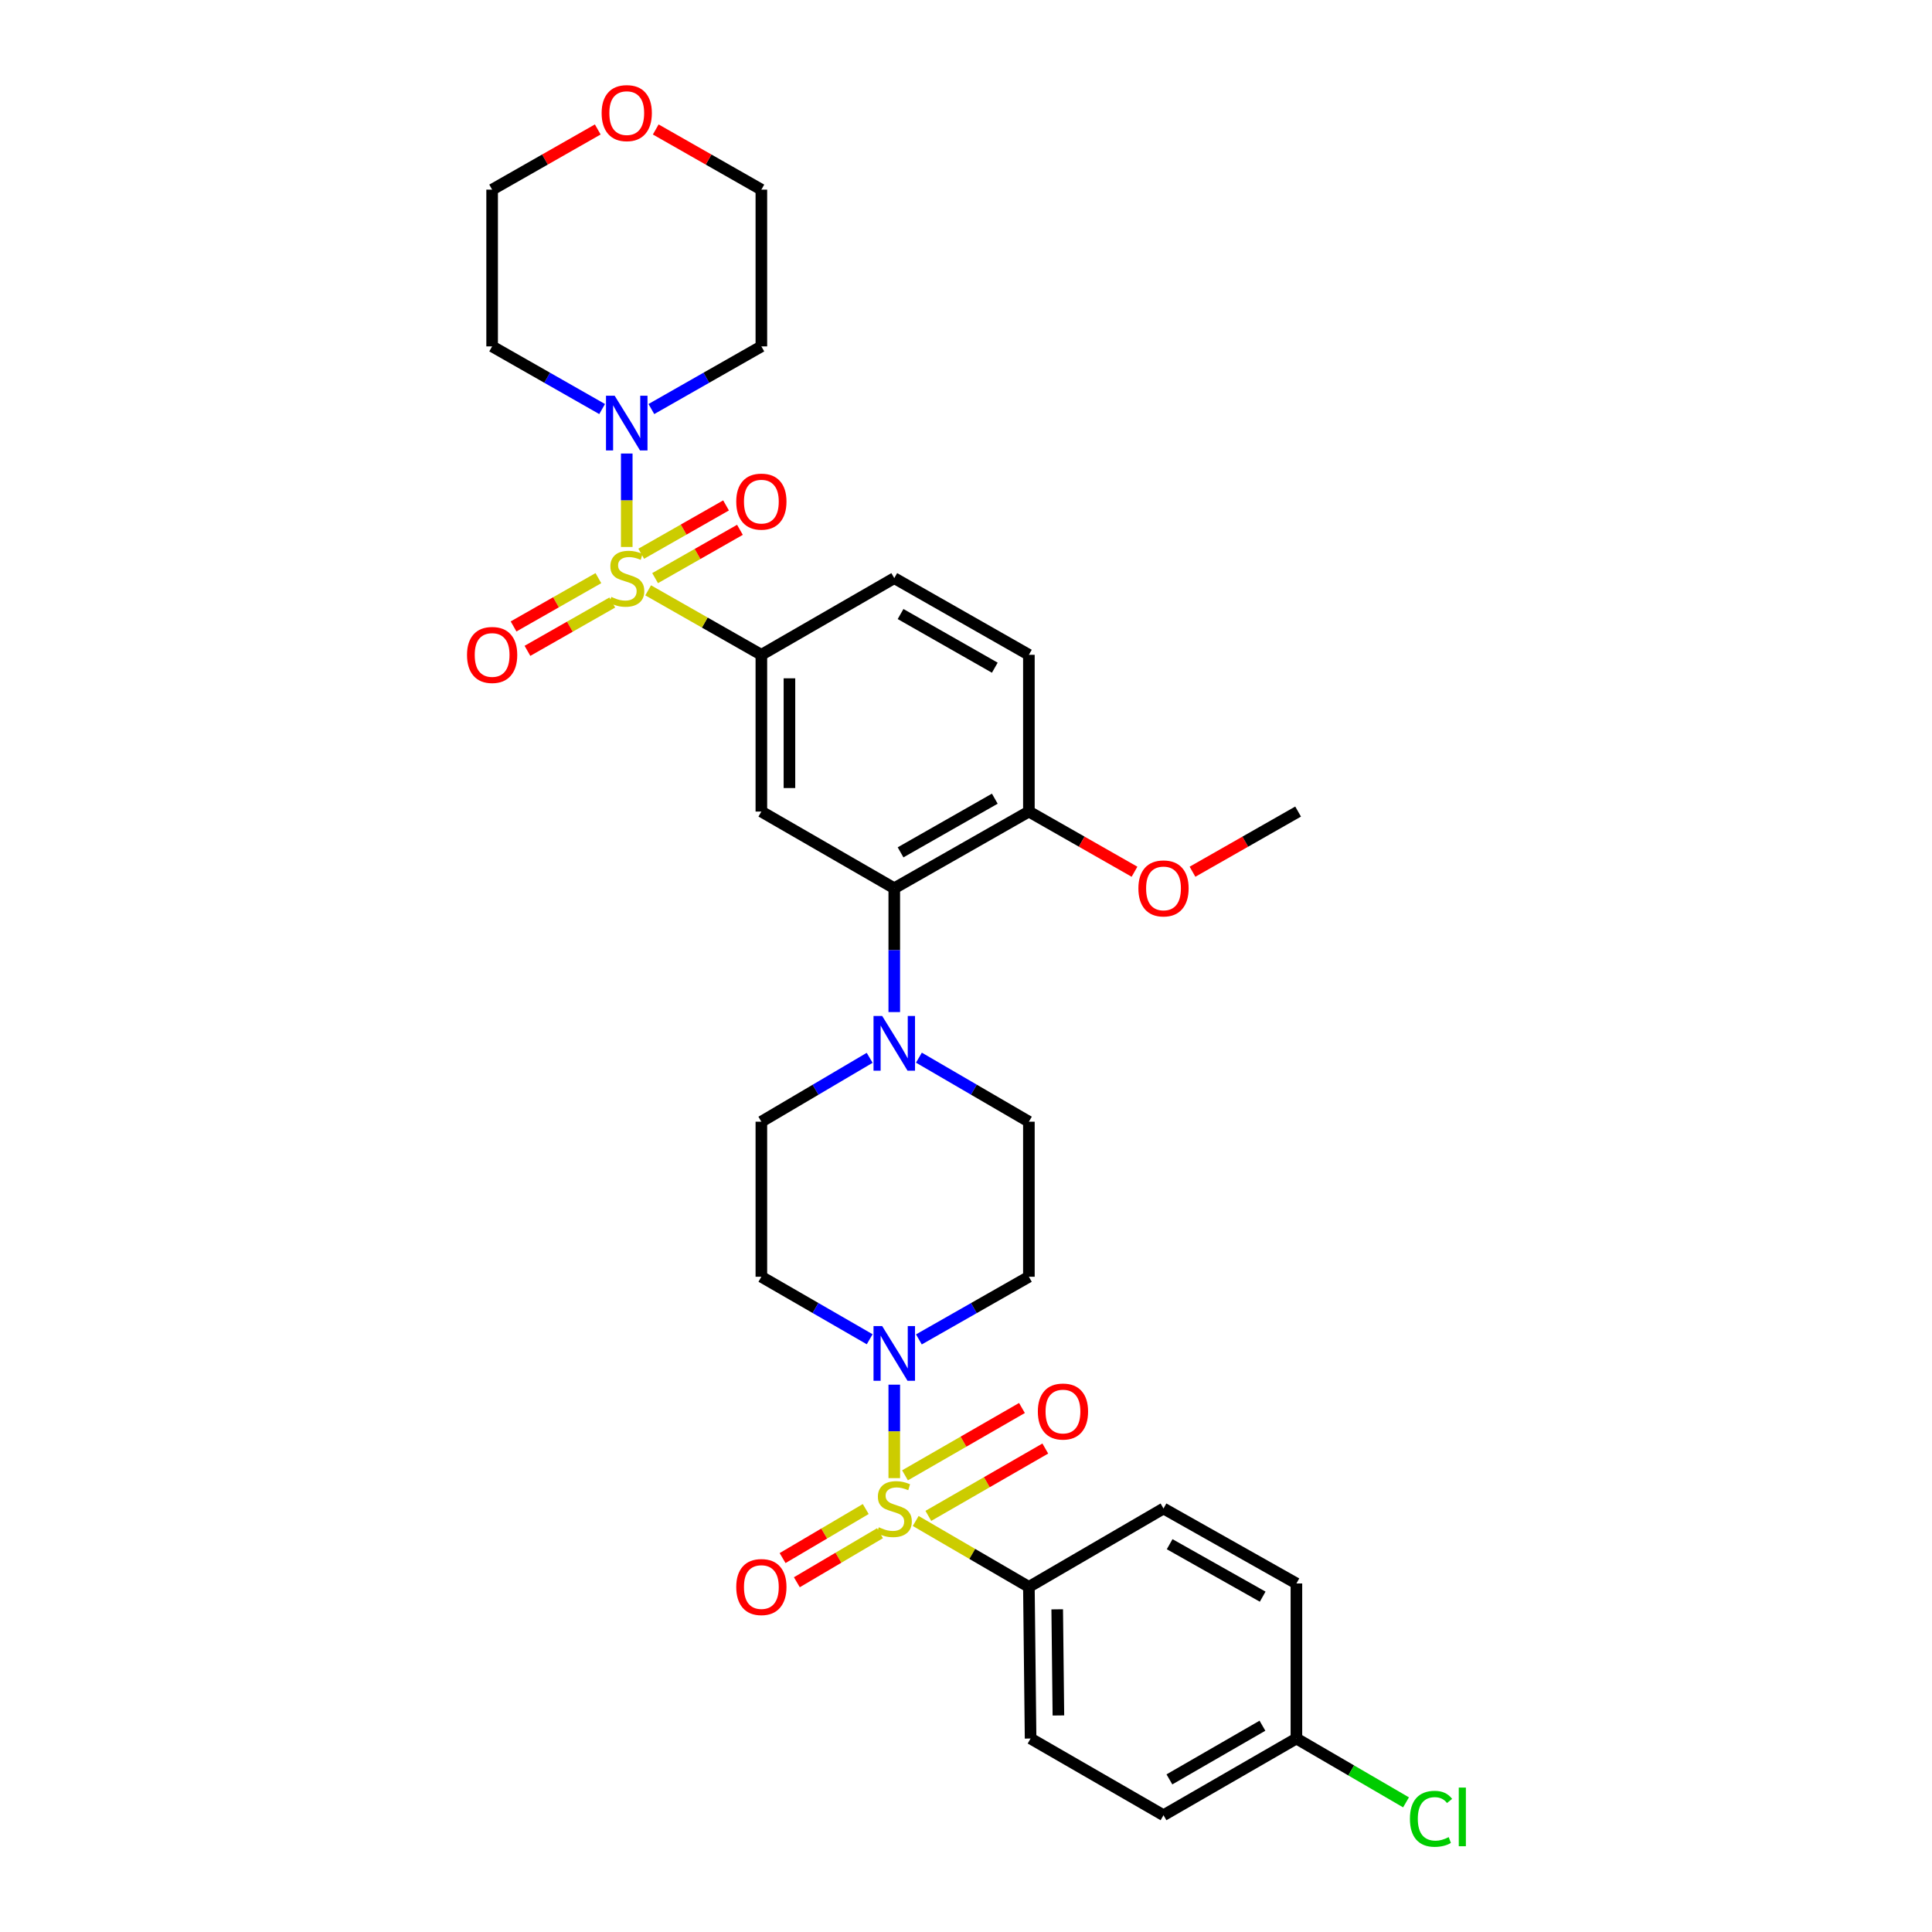 <?xml version='1.0' encoding='iso-8859-1'?>
<svg version='1.1' baseProfile='full'
              xmlns='http://www.w3.org/2000/svg'
                      xmlns:rdkit='http://www.rdkit.org/xml'
                      xmlns:xlink='http://www.w3.org/1999/xlink'
                  xml:space='preserve'
width='1000px' height='1000px' viewBox='0 0 1000 1000'>
<!-- END OF HEADER -->
<rect style='opacity:1.0;fill:#FFFFFF;stroke:none' width='1000' height='1000' x='0' y='0'> </rect>
<path class='bond-0' d='M 394.082,338.925 L 394.082,420.065' style='fill:none;fill-rule:evenodd;stroke:#000000;stroke-width:6px;stroke-linecap:butt;stroke-linejoin:miter;stroke-opacity:1' />
<path class='bond-0' d='M 408.612,351.096 L 408.612,407.894' style='fill:none;fill-rule:evenodd;stroke:#000000;stroke-width:6px;stroke-linecap:butt;stroke-linejoin:miter;stroke-opacity:1' />
<path class='bond-1' d='M 394.082,338.925 L 462.872,299.243' style='fill:none;fill-rule:evenodd;stroke:#000000;stroke-width:6px;stroke-linecap:butt;stroke-linejoin:miter;stroke-opacity:1' />
<path class='bond-2' d='M 394.082,338.925 L 364.785,322.24' style='fill:none;fill-rule:evenodd;stroke:#000000;stroke-width:6px;stroke-linecap:butt;stroke-linejoin:miter;stroke-opacity:1' />
<path class='bond-2' d='M 364.785,322.24 L 335.489,305.556' style='fill:none;fill-rule:evenodd;stroke:#CCCC00;stroke-width:6px;stroke-linecap:butt;stroke-linejoin:miter;stroke-opacity:1' />
<path class='bond-3' d='M 394.082,420.065 L 462.872,459.756' style='fill:none;fill-rule:evenodd;stroke:#000000;stroke-width:6px;stroke-linecap:butt;stroke-linejoin:miter;stroke-opacity:1' />
<path class='bond-4' d='M 462.872,459.756 L 532.55,420.065' style='fill:none;fill-rule:evenodd;stroke:#000000;stroke-width:6px;stroke-linecap:butt;stroke-linejoin:miter;stroke-opacity:1' />
<path class='bond-4' d='M 466.132,441.177 L 514.907,413.394' style='fill:none;fill-rule:evenodd;stroke:#000000;stroke-width:6px;stroke-linecap:butt;stroke-linejoin:miter;stroke-opacity:1' />
<path class='bond-5' d='M 462.872,459.756 L 462.872,491.803' style='fill:none;fill-rule:evenodd;stroke:#000000;stroke-width:6px;stroke-linecap:butt;stroke-linejoin:miter;stroke-opacity:1' />
<path class='bond-5' d='M 462.872,491.803 L 462.872,523.85' style='fill:none;fill-rule:evenodd;stroke:#0000FF;stroke-width:6px;stroke-linecap:butt;stroke-linejoin:miter;stroke-opacity:1' />
<path class='bond-6' d='M 532.55,420.065 L 532.55,338.925' style='fill:none;fill-rule:evenodd;stroke:#000000;stroke-width:6px;stroke-linecap:butt;stroke-linejoin:miter;stroke-opacity:1' />
<path class='bond-7' d='M 532.55,420.065 L 559.887,435.637' style='fill:none;fill-rule:evenodd;stroke:#000000;stroke-width:6px;stroke-linecap:butt;stroke-linejoin:miter;stroke-opacity:1' />
<path class='bond-7' d='M 559.887,435.637 L 587.223,451.209' style='fill:none;fill-rule:evenodd;stroke:#FF0000;stroke-width:6px;stroke-linecap:butt;stroke-linejoin:miter;stroke-opacity:1' />
<path class='bond-8' d='M 532.55,338.925 L 462.872,299.243' style='fill:none;fill-rule:evenodd;stroke:#000000;stroke-width:6px;stroke-linecap:butt;stroke-linejoin:miter;stroke-opacity:1' />
<path class='bond-8' d='M 514.908,345.598 L 466.133,317.821' style='fill:none;fill-rule:evenodd;stroke:#000000;stroke-width:6px;stroke-linecap:butt;stroke-linejoin:miter;stroke-opacity:1' />
<path class='bond-9' d='M 309.724,299.243 L 287.77,311.746' style='fill:none;fill-rule:evenodd;stroke:#CCCC00;stroke-width:6px;stroke-linecap:butt;stroke-linejoin:miter;stroke-opacity:1' />
<path class='bond-9' d='M 287.77,311.746 L 265.817,324.249' style='fill:none;fill-rule:evenodd;stroke:#FF0000;stroke-width:6px;stroke-linecap:butt;stroke-linejoin:miter;stroke-opacity:1' />
<path class='bond-9' d='M 316.915,311.868 L 294.961,324.371' style='fill:none;fill-rule:evenodd;stroke:#CCCC00;stroke-width:6px;stroke-linecap:butt;stroke-linejoin:miter;stroke-opacity:1' />
<path class='bond-9' d='M 294.961,324.371 L 273.007,336.874' style='fill:none;fill-rule:evenodd;stroke:#FF0000;stroke-width:6px;stroke-linecap:butt;stroke-linejoin:miter;stroke-opacity:1' />
<path class='bond-10' d='M 324.404,283.116 L 324.404,258.931' style='fill:none;fill-rule:evenodd;stroke:#CCCC00;stroke-width:6px;stroke-linecap:butt;stroke-linejoin:miter;stroke-opacity:1' />
<path class='bond-10' d='M 324.404,258.931 L 324.404,234.746' style='fill:none;fill-rule:evenodd;stroke:#0000FF;stroke-width:6px;stroke-linecap:butt;stroke-linejoin:miter;stroke-opacity:1' />
<path class='bond-11' d='M 339.085,299.241 L 361.038,286.736' style='fill:none;fill-rule:evenodd;stroke:#CCCC00;stroke-width:6px;stroke-linecap:butt;stroke-linejoin:miter;stroke-opacity:1' />
<path class='bond-11' d='M 361.038,286.736 L 382.992,274.23' style='fill:none;fill-rule:evenodd;stroke:#FF0000;stroke-width:6px;stroke-linecap:butt;stroke-linejoin:miter;stroke-opacity:1' />
<path class='bond-11' d='M 331.893,286.616 L 353.847,274.111' style='fill:none;fill-rule:evenodd;stroke:#CCCC00;stroke-width:6px;stroke-linecap:butt;stroke-linejoin:miter;stroke-opacity:1' />
<path class='bond-11' d='M 353.847,274.111 L 375.8,261.605' style='fill:none;fill-rule:evenodd;stroke:#FF0000;stroke-width:6px;stroke-linecap:butt;stroke-linejoin:miter;stroke-opacity:1' />
<path class='bond-12' d='M 311.659,211.723 L 283.193,195.507' style='fill:none;fill-rule:evenodd;stroke:#0000FF;stroke-width:6px;stroke-linecap:butt;stroke-linejoin:miter;stroke-opacity:1' />
<path class='bond-12' d='M 283.193,195.507 L 254.726,179.292' style='fill:none;fill-rule:evenodd;stroke:#000000;stroke-width:6px;stroke-linecap:butt;stroke-linejoin:miter;stroke-opacity:1' />
<path class='bond-13' d='M 337.149,211.723 L 365.615,195.507' style='fill:none;fill-rule:evenodd;stroke:#0000FF;stroke-width:6px;stroke-linecap:butt;stroke-linejoin:miter;stroke-opacity:1' />
<path class='bond-13' d='M 365.615,195.507 L 394.082,179.292' style='fill:none;fill-rule:evenodd;stroke:#000000;stroke-width:6px;stroke-linecap:butt;stroke-linejoin:miter;stroke-opacity:1' />
<path class='bond-14' d='M 617.233,451.208 L 644.565,435.637' style='fill:none;fill-rule:evenodd;stroke:#FF0000;stroke-width:6px;stroke-linecap:butt;stroke-linejoin:miter;stroke-opacity:1' />
<path class='bond-14' d='M 644.565,435.637 L 671.898,420.065' style='fill:none;fill-rule:evenodd;stroke:#000000;stroke-width:6px;stroke-linecap:butt;stroke-linejoin:miter;stroke-opacity:1' />
<path class='bond-15' d='M 450.136,547.528 L 422.109,564.057' style='fill:none;fill-rule:evenodd;stroke:#0000FF;stroke-width:6px;stroke-linecap:butt;stroke-linejoin:miter;stroke-opacity:1' />
<path class='bond-15' d='M 422.109,564.057 L 394.082,580.586' style='fill:none;fill-rule:evenodd;stroke:#000000;stroke-width:6px;stroke-linecap:butt;stroke-linejoin:miter;stroke-opacity:1' />
<path class='bond-16' d='M 475.628,547.443 L 504.089,564.015' style='fill:none;fill-rule:evenodd;stroke:#0000FF;stroke-width:6px;stroke-linecap:butt;stroke-linejoin:miter;stroke-opacity:1' />
<path class='bond-16' d='M 504.089,564.015 L 532.55,580.586' style='fill:none;fill-rule:evenodd;stroke:#000000;stroke-width:6px;stroke-linecap:butt;stroke-linejoin:miter;stroke-opacity:1' />
<path class='bond-17' d='M 394.082,580.586 L 394.082,660.847' style='fill:none;fill-rule:evenodd;stroke:#000000;stroke-width:6px;stroke-linecap:butt;stroke-linejoin:miter;stroke-opacity:1' />
<path class='bond-18' d='M 394.082,660.847 L 422.114,677.021' style='fill:none;fill-rule:evenodd;stroke:#000000;stroke-width:6px;stroke-linecap:butt;stroke-linejoin:miter;stroke-opacity:1' />
<path class='bond-18' d='M 422.114,677.021 L 450.147,693.195' style='fill:none;fill-rule:evenodd;stroke:#0000FF;stroke-width:6px;stroke-linecap:butt;stroke-linejoin:miter;stroke-opacity:1' />
<path class='bond-19' d='M 475.617,693.277 L 504.083,677.062' style='fill:none;fill-rule:evenodd;stroke:#0000FF;stroke-width:6px;stroke-linecap:butt;stroke-linejoin:miter;stroke-opacity:1' />
<path class='bond-19' d='M 504.083,677.062 L 532.55,660.847' style='fill:none;fill-rule:evenodd;stroke:#000000;stroke-width:6px;stroke-linecap:butt;stroke-linejoin:miter;stroke-opacity:1' />
<path class='bond-20' d='M 462.872,716.703 L 462.872,740.889' style='fill:none;fill-rule:evenodd;stroke:#0000FF;stroke-width:6px;stroke-linecap:butt;stroke-linejoin:miter;stroke-opacity:1' />
<path class='bond-20' d='M 462.872,740.889 L 462.872,765.075' style='fill:none;fill-rule:evenodd;stroke:#CCCC00;stroke-width:6px;stroke-linecap:butt;stroke-linejoin:miter;stroke-opacity:1' />
<path class='bond-21' d='M 532.55,660.847 L 532.55,580.586' style='fill:none;fill-rule:evenodd;stroke:#000000;stroke-width:6px;stroke-linecap:butt;stroke-linejoin:miter;stroke-opacity:1' />
<path class='bond-22' d='M 448.105,781.072 L 426.586,793.764' style='fill:none;fill-rule:evenodd;stroke:#CCCC00;stroke-width:6px;stroke-linecap:butt;stroke-linejoin:miter;stroke-opacity:1' />
<path class='bond-22' d='M 426.586,793.764 L 405.067,806.455' style='fill:none;fill-rule:evenodd;stroke:#FF0000;stroke-width:6px;stroke-linecap:butt;stroke-linejoin:miter;stroke-opacity:1' />
<path class='bond-22' d='M 455.486,793.588 L 433.967,806.279' style='fill:none;fill-rule:evenodd;stroke:#CCCC00;stroke-width:6px;stroke-linecap:butt;stroke-linejoin:miter;stroke-opacity:1' />
<path class='bond-22' d='M 433.967,806.279 L 412.448,818.97' style='fill:none;fill-rule:evenodd;stroke:#FF0000;stroke-width:6px;stroke-linecap:butt;stroke-linejoin:miter;stroke-opacity:1' />
<path class='bond-23' d='M 480.512,784.612 L 510.779,767.186' style='fill:none;fill-rule:evenodd;stroke:#CCCC00;stroke-width:6px;stroke-linecap:butt;stroke-linejoin:miter;stroke-opacity:1' />
<path class='bond-23' d='M 510.779,767.186 L 541.045,749.76' style='fill:none;fill-rule:evenodd;stroke:#FF0000;stroke-width:6px;stroke-linecap:butt;stroke-linejoin:miter;stroke-opacity:1' />
<path class='bond-23' d='M 468.429,763.626 L 498.696,746.2' style='fill:none;fill-rule:evenodd;stroke:#CCCC00;stroke-width:6px;stroke-linecap:butt;stroke-linejoin:miter;stroke-opacity:1' />
<path class='bond-23' d='M 498.696,746.2 L 528.962,728.774' style='fill:none;fill-rule:evenodd;stroke:#FF0000;stroke-width:6px;stroke-linecap:butt;stroke-linejoin:miter;stroke-opacity:1' />
<path class='bond-24' d='M 473.968,787.258 L 503.259,804.313' style='fill:none;fill-rule:evenodd;stroke:#CCCC00;stroke-width:6px;stroke-linecap:butt;stroke-linejoin:miter;stroke-opacity:1' />
<path class='bond-24' d='M 503.259,804.313 L 532.55,821.368' style='fill:none;fill-rule:evenodd;stroke:#000000;stroke-width:6px;stroke-linecap:butt;stroke-linejoin:miter;stroke-opacity:1' />
<path class='bond-25' d='M 532.55,821.368 L 533.43,899.86' style='fill:none;fill-rule:evenodd;stroke:#000000;stroke-width:6px;stroke-linecap:butt;stroke-linejoin:miter;stroke-opacity:1' />
<path class='bond-25' d='M 547.211,832.979 L 547.827,887.923' style='fill:none;fill-rule:evenodd;stroke:#000000;stroke-width:6px;stroke-linecap:butt;stroke-linejoin:miter;stroke-opacity:1' />
<path class='bond-26' d='M 532.55,821.368 L 602.228,780.797' style='fill:none;fill-rule:evenodd;stroke:#000000;stroke-width:6px;stroke-linecap:butt;stroke-linejoin:miter;stroke-opacity:1' />
<path class='bond-27' d='M 533.43,899.86 L 602.228,939.551' style='fill:none;fill-rule:evenodd;stroke:#000000;stroke-width:6px;stroke-linecap:butt;stroke-linejoin:miter;stroke-opacity:1' />
<path class='bond-28' d='M 394.082,179.292 L 394.082,98.152' style='fill:none;fill-rule:evenodd;stroke:#000000;stroke-width:6px;stroke-linecap:butt;stroke-linejoin:miter;stroke-opacity:1' />
<path class='bond-29' d='M 394.082,98.152 L 366.745,82.58' style='fill:none;fill-rule:evenodd;stroke:#000000;stroke-width:6px;stroke-linecap:butt;stroke-linejoin:miter;stroke-opacity:1' />
<path class='bond-29' d='M 366.745,82.58 L 339.409,67.008' style='fill:none;fill-rule:evenodd;stroke:#FF0000;stroke-width:6px;stroke-linecap:butt;stroke-linejoin:miter;stroke-opacity:1' />
<path class='bond-30' d='M 309.399,67.008 L 282.063,82.58' style='fill:none;fill-rule:evenodd;stroke:#FF0000;stroke-width:6px;stroke-linecap:butt;stroke-linejoin:miter;stroke-opacity:1' />
<path class='bond-30' d='M 282.063,82.58 L 254.726,98.152' style='fill:none;fill-rule:evenodd;stroke:#000000;stroke-width:6px;stroke-linecap:butt;stroke-linejoin:miter;stroke-opacity:1' />
<path class='bond-31' d='M 254.726,98.152 L 254.726,179.292' style='fill:none;fill-rule:evenodd;stroke:#000000;stroke-width:6px;stroke-linecap:butt;stroke-linejoin:miter;stroke-opacity:1' />
<path class='bond-32' d='M 602.228,780.797 L 671.018,819.6' style='fill:none;fill-rule:evenodd;stroke:#000000;stroke-width:6px;stroke-linecap:butt;stroke-linejoin:miter;stroke-opacity:1' />
<path class='bond-32' d='M 605.408,799.273 L 653.561,826.435' style='fill:none;fill-rule:evenodd;stroke:#000000;stroke-width:6px;stroke-linecap:butt;stroke-linejoin:miter;stroke-opacity:1' />
<path class='bond-33' d='M 602.228,939.551 L 671.018,899.86' style='fill:none;fill-rule:evenodd;stroke:#000000;stroke-width:6px;stroke-linecap:butt;stroke-linejoin:miter;stroke-opacity:1' />
<path class='bond-33' d='M 605.285,921.012 L 653.438,893.229' style='fill:none;fill-rule:evenodd;stroke:#000000;stroke-width:6px;stroke-linecap:butt;stroke-linejoin:miter;stroke-opacity:1' />
<path class='bond-34' d='M 671.018,819.6 L 671.018,899.86' style='fill:none;fill-rule:evenodd;stroke:#000000;stroke-width:6px;stroke-linecap:butt;stroke-linejoin:miter;stroke-opacity:1' />
<path class='bond-35' d='M 671.018,899.86 L 699.389,916.379' style='fill:none;fill-rule:evenodd;stroke:#000000;stroke-width:6px;stroke-linecap:butt;stroke-linejoin:miter;stroke-opacity:1' />
<path class='bond-35' d='M 699.389,916.379 L 727.76,932.899' style='fill:none;fill-rule:evenodd;stroke:#00CC00;stroke-width:6px;stroke-linecap:butt;stroke-linejoin:miter;stroke-opacity:1' />
<path  class='atom-6' d='M 316.404 308.963
Q 316.724 309.083, 318.044 309.643
Q 319.364 310.203, 320.804 310.563
Q 322.284 310.883, 323.724 310.883
Q 326.404 310.883, 327.964 309.603
Q 329.524 308.283, 329.524 306.003
Q 329.524 304.443, 328.724 303.483
Q 327.964 302.523, 326.764 302.003
Q 325.564 301.483, 323.564 300.883
Q 321.044 300.123, 319.524 299.403
Q 318.044 298.683, 316.964 297.163
Q 315.924 295.643, 315.924 293.083
Q 315.924 289.523, 318.324 287.323
Q 320.764 285.123, 325.564 285.123
Q 328.844 285.123, 332.564 286.683
L 331.644 289.763
Q 328.244 288.363, 325.684 288.363
Q 322.924 288.363, 321.404 289.523
Q 319.884 290.643, 319.924 292.603
Q 319.924 294.123, 320.684 295.043
Q 321.484 295.963, 322.604 296.483
Q 323.764 297.003, 325.684 297.603
Q 328.244 298.403, 329.764 299.203
Q 331.284 300.003, 332.364 301.643
Q 333.484 303.243, 333.484 306.003
Q 333.484 309.923, 330.844 312.043
Q 328.244 314.123, 323.884 314.123
Q 321.364 314.123, 319.444 313.563
Q 317.564 313.043, 315.324 312.123
L 316.404 308.963
' fill='#CCCC00'/>
<path  class='atom-7' d='M 241.726 339.005
Q 241.726 332.205, 245.086 328.405
Q 248.446 324.605, 254.726 324.605
Q 261.006 324.605, 264.366 328.405
Q 267.726 332.205, 267.726 339.005
Q 267.726 345.885, 264.326 349.805
Q 260.926 353.685, 254.726 353.685
Q 248.486 353.685, 245.086 349.805
Q 241.726 345.925, 241.726 339.005
M 254.726 350.485
Q 259.046 350.485, 261.366 347.605
Q 263.726 344.685, 263.726 339.005
Q 263.726 333.445, 261.366 330.645
Q 259.046 327.805, 254.726 327.805
Q 250.406 327.805, 248.046 330.605
Q 245.726 333.405, 245.726 339.005
Q 245.726 344.725, 248.046 347.605
Q 250.406 350.485, 254.726 350.485
' fill='#FF0000'/>
<path  class='atom-8' d='M 318.144 204.822
L 327.424 219.822
Q 328.344 221.302, 329.824 223.982
Q 331.304 226.662, 331.384 226.822
L 331.384 204.822
L 335.144 204.822
L 335.144 233.142
L 331.264 233.142
L 321.304 216.742
Q 320.144 214.822, 318.904 212.622
Q 317.704 210.422, 317.344 209.742
L 317.344 233.142
L 313.664 233.142
L 313.664 204.822
L 318.144 204.822
' fill='#0000FF'/>
<path  class='atom-9' d='M 381.082 259.633
Q 381.082 252.833, 384.442 249.033
Q 387.802 245.233, 394.082 245.233
Q 400.362 245.233, 403.722 249.033
Q 407.082 252.833, 407.082 259.633
Q 407.082 266.513, 403.682 270.433
Q 400.282 274.313, 394.082 274.313
Q 387.842 274.313, 384.442 270.433
Q 381.082 266.553, 381.082 259.633
M 394.082 271.113
Q 398.402 271.113, 400.722 268.233
Q 403.082 265.313, 403.082 259.633
Q 403.082 254.073, 400.722 251.273
Q 398.402 248.433, 394.082 248.433
Q 389.762 248.433, 387.402 251.233
Q 385.082 254.033, 385.082 259.633
Q 385.082 265.353, 387.402 268.233
Q 389.762 271.113, 394.082 271.113
' fill='#FF0000'/>
<path  class='atom-10' d='M 589.228 459.836
Q 589.228 453.036, 592.588 449.236
Q 595.948 445.436, 602.228 445.436
Q 608.508 445.436, 611.868 449.236
Q 615.228 453.036, 615.228 459.836
Q 615.228 466.716, 611.828 470.636
Q 608.428 474.516, 602.228 474.516
Q 595.988 474.516, 592.588 470.636
Q 589.228 466.756, 589.228 459.836
M 602.228 471.316
Q 606.548 471.316, 608.868 468.436
Q 611.228 465.516, 611.228 459.836
Q 611.228 454.276, 608.868 451.476
Q 606.548 448.636, 602.228 448.636
Q 597.908 448.636, 595.548 451.436
Q 593.228 454.236, 593.228 459.836
Q 593.228 465.556, 595.548 468.436
Q 597.908 471.316, 602.228 471.316
' fill='#FF0000'/>
<path  class='atom-12' d='M 456.612 525.856
L 465.892 540.856
Q 466.812 542.336, 468.292 545.016
Q 469.772 547.696, 469.852 547.856
L 469.852 525.856
L 473.612 525.856
L 473.612 554.176
L 469.732 554.176
L 459.772 537.776
Q 458.612 535.856, 457.372 533.656
Q 456.172 531.456, 455.812 530.776
L 455.812 554.176
L 452.132 554.176
L 452.132 525.856
L 456.612 525.856
' fill='#0000FF'/>
<path  class='atom-15' d='M 456.612 686.377
L 465.892 701.377
Q 466.812 702.857, 468.292 705.537
Q 469.772 708.217, 469.852 708.377
L 469.852 686.377
L 473.612 686.377
L 473.612 714.697
L 469.732 714.697
L 459.772 698.297
Q 458.612 696.377, 457.372 694.177
Q 456.172 691.977, 455.812 691.297
L 455.812 714.697
L 452.132 714.697
L 452.132 686.377
L 456.612 686.377
' fill='#0000FF'/>
<path  class='atom-18' d='M 454.872 790.517
Q 455.192 790.637, 456.512 791.197
Q 457.832 791.757, 459.272 792.117
Q 460.752 792.437, 462.192 792.437
Q 464.872 792.437, 466.432 791.157
Q 467.992 789.837, 467.992 787.557
Q 467.992 785.997, 467.192 785.037
Q 466.432 784.077, 465.232 783.557
Q 464.032 783.037, 462.032 782.437
Q 459.512 781.677, 457.992 780.957
Q 456.512 780.237, 455.432 778.717
Q 454.392 777.197, 454.392 774.637
Q 454.392 771.077, 456.792 768.877
Q 459.232 766.677, 464.032 766.677
Q 467.312 766.677, 471.032 768.237
L 470.112 771.317
Q 466.712 769.917, 464.152 769.917
Q 461.392 769.917, 459.872 771.077
Q 458.352 772.197, 458.392 774.157
Q 458.392 775.677, 459.152 776.597
Q 459.952 777.517, 461.072 778.037
Q 462.232 778.557, 464.152 779.157
Q 466.712 779.957, 468.232 780.757
Q 469.752 781.557, 470.832 783.197
Q 471.952 784.797, 471.952 787.557
Q 471.952 791.477, 469.312 793.597
Q 466.712 795.677, 462.352 795.677
Q 459.832 795.677, 457.912 795.117
Q 456.032 794.597, 453.792 793.677
L 454.872 790.517
' fill='#CCCC00'/>
<path  class='atom-19' d='M 381.082 821.448
Q 381.082 814.648, 384.442 810.848
Q 387.802 807.048, 394.082 807.048
Q 400.362 807.048, 403.722 810.848
Q 407.082 814.648, 407.082 821.448
Q 407.082 828.328, 403.682 832.248
Q 400.282 836.128, 394.082 836.128
Q 387.842 836.128, 384.442 832.248
Q 381.082 828.368, 381.082 821.448
M 394.082 832.928
Q 398.402 832.928, 400.722 830.048
Q 403.082 827.128, 403.082 821.448
Q 403.082 815.888, 400.722 813.088
Q 398.402 810.248, 394.082 810.248
Q 389.762 810.248, 387.402 813.048
Q 385.082 815.848, 385.082 821.448
Q 385.082 827.168, 387.402 830.048
Q 389.762 832.928, 394.082 832.928
' fill='#FF0000'/>
<path  class='atom-20' d='M 537.188 730.605
Q 537.188 723.805, 540.548 720.005
Q 543.908 716.205, 550.188 716.205
Q 556.468 716.205, 559.828 720.005
Q 563.188 723.805, 563.188 730.605
Q 563.188 737.485, 559.788 741.405
Q 556.388 745.285, 550.188 745.285
Q 543.948 745.285, 540.548 741.405
Q 537.188 737.525, 537.188 730.605
M 550.188 742.085
Q 554.508 742.085, 556.828 739.205
Q 559.188 736.285, 559.188 730.605
Q 559.188 725.045, 556.828 722.245
Q 554.508 719.405, 550.188 719.405
Q 545.868 719.405, 543.508 722.205
Q 541.188 725.005, 541.188 730.605
Q 541.188 736.325, 543.508 739.205
Q 545.868 742.085, 550.188 742.085
' fill='#FF0000'/>
<path  class='atom-25' d='M 311.404 58.541
Q 311.404 51.742, 314.764 47.941
Q 318.124 44.142, 324.404 44.142
Q 330.684 44.142, 334.044 47.941
Q 337.404 51.742, 337.404 58.541
Q 337.404 65.421, 334.004 69.341
Q 330.604 73.222, 324.404 73.222
Q 318.164 73.222, 314.764 69.341
Q 311.404 65.462, 311.404 58.541
M 324.404 70.022
Q 328.724 70.022, 331.044 67.141
Q 333.404 64.222, 333.404 58.541
Q 333.404 52.981, 331.044 50.181
Q 328.724 47.342, 324.404 47.342
Q 320.084 47.342, 317.724 50.142
Q 315.404 52.941, 315.404 58.541
Q 315.404 64.261, 317.724 67.141
Q 320.084 70.022, 324.404 70.022
' fill='#FF0000'/>
<path  class='atom-32' d='M 729.776 941.41
Q 729.776 934.37, 733.056 930.69
Q 736.376 926.97, 742.656 926.97
Q 748.496 926.97, 751.616 931.09
L 748.976 933.25
Q 746.696 930.25, 742.656 930.25
Q 738.376 930.25, 736.096 933.13
Q 733.856 935.97, 733.856 941.41
Q 733.856 947.01, 736.176 949.89
Q 738.536 952.77, 743.096 952.77
Q 746.216 952.77, 749.856 950.89
L 750.976 953.89
Q 749.496 954.85, 747.256 955.41
Q 745.016 955.97, 742.536 955.97
Q 736.376 955.97, 733.056 952.21
Q 729.776 948.45, 729.776 941.41
' fill='#00CC00'/>
<path  class='atom-32' d='M 755.056 925.25
L 758.736 925.25
L 758.736 955.61
L 755.056 955.61
L 755.056 925.25
' fill='#00CC00'/>
</svg>
